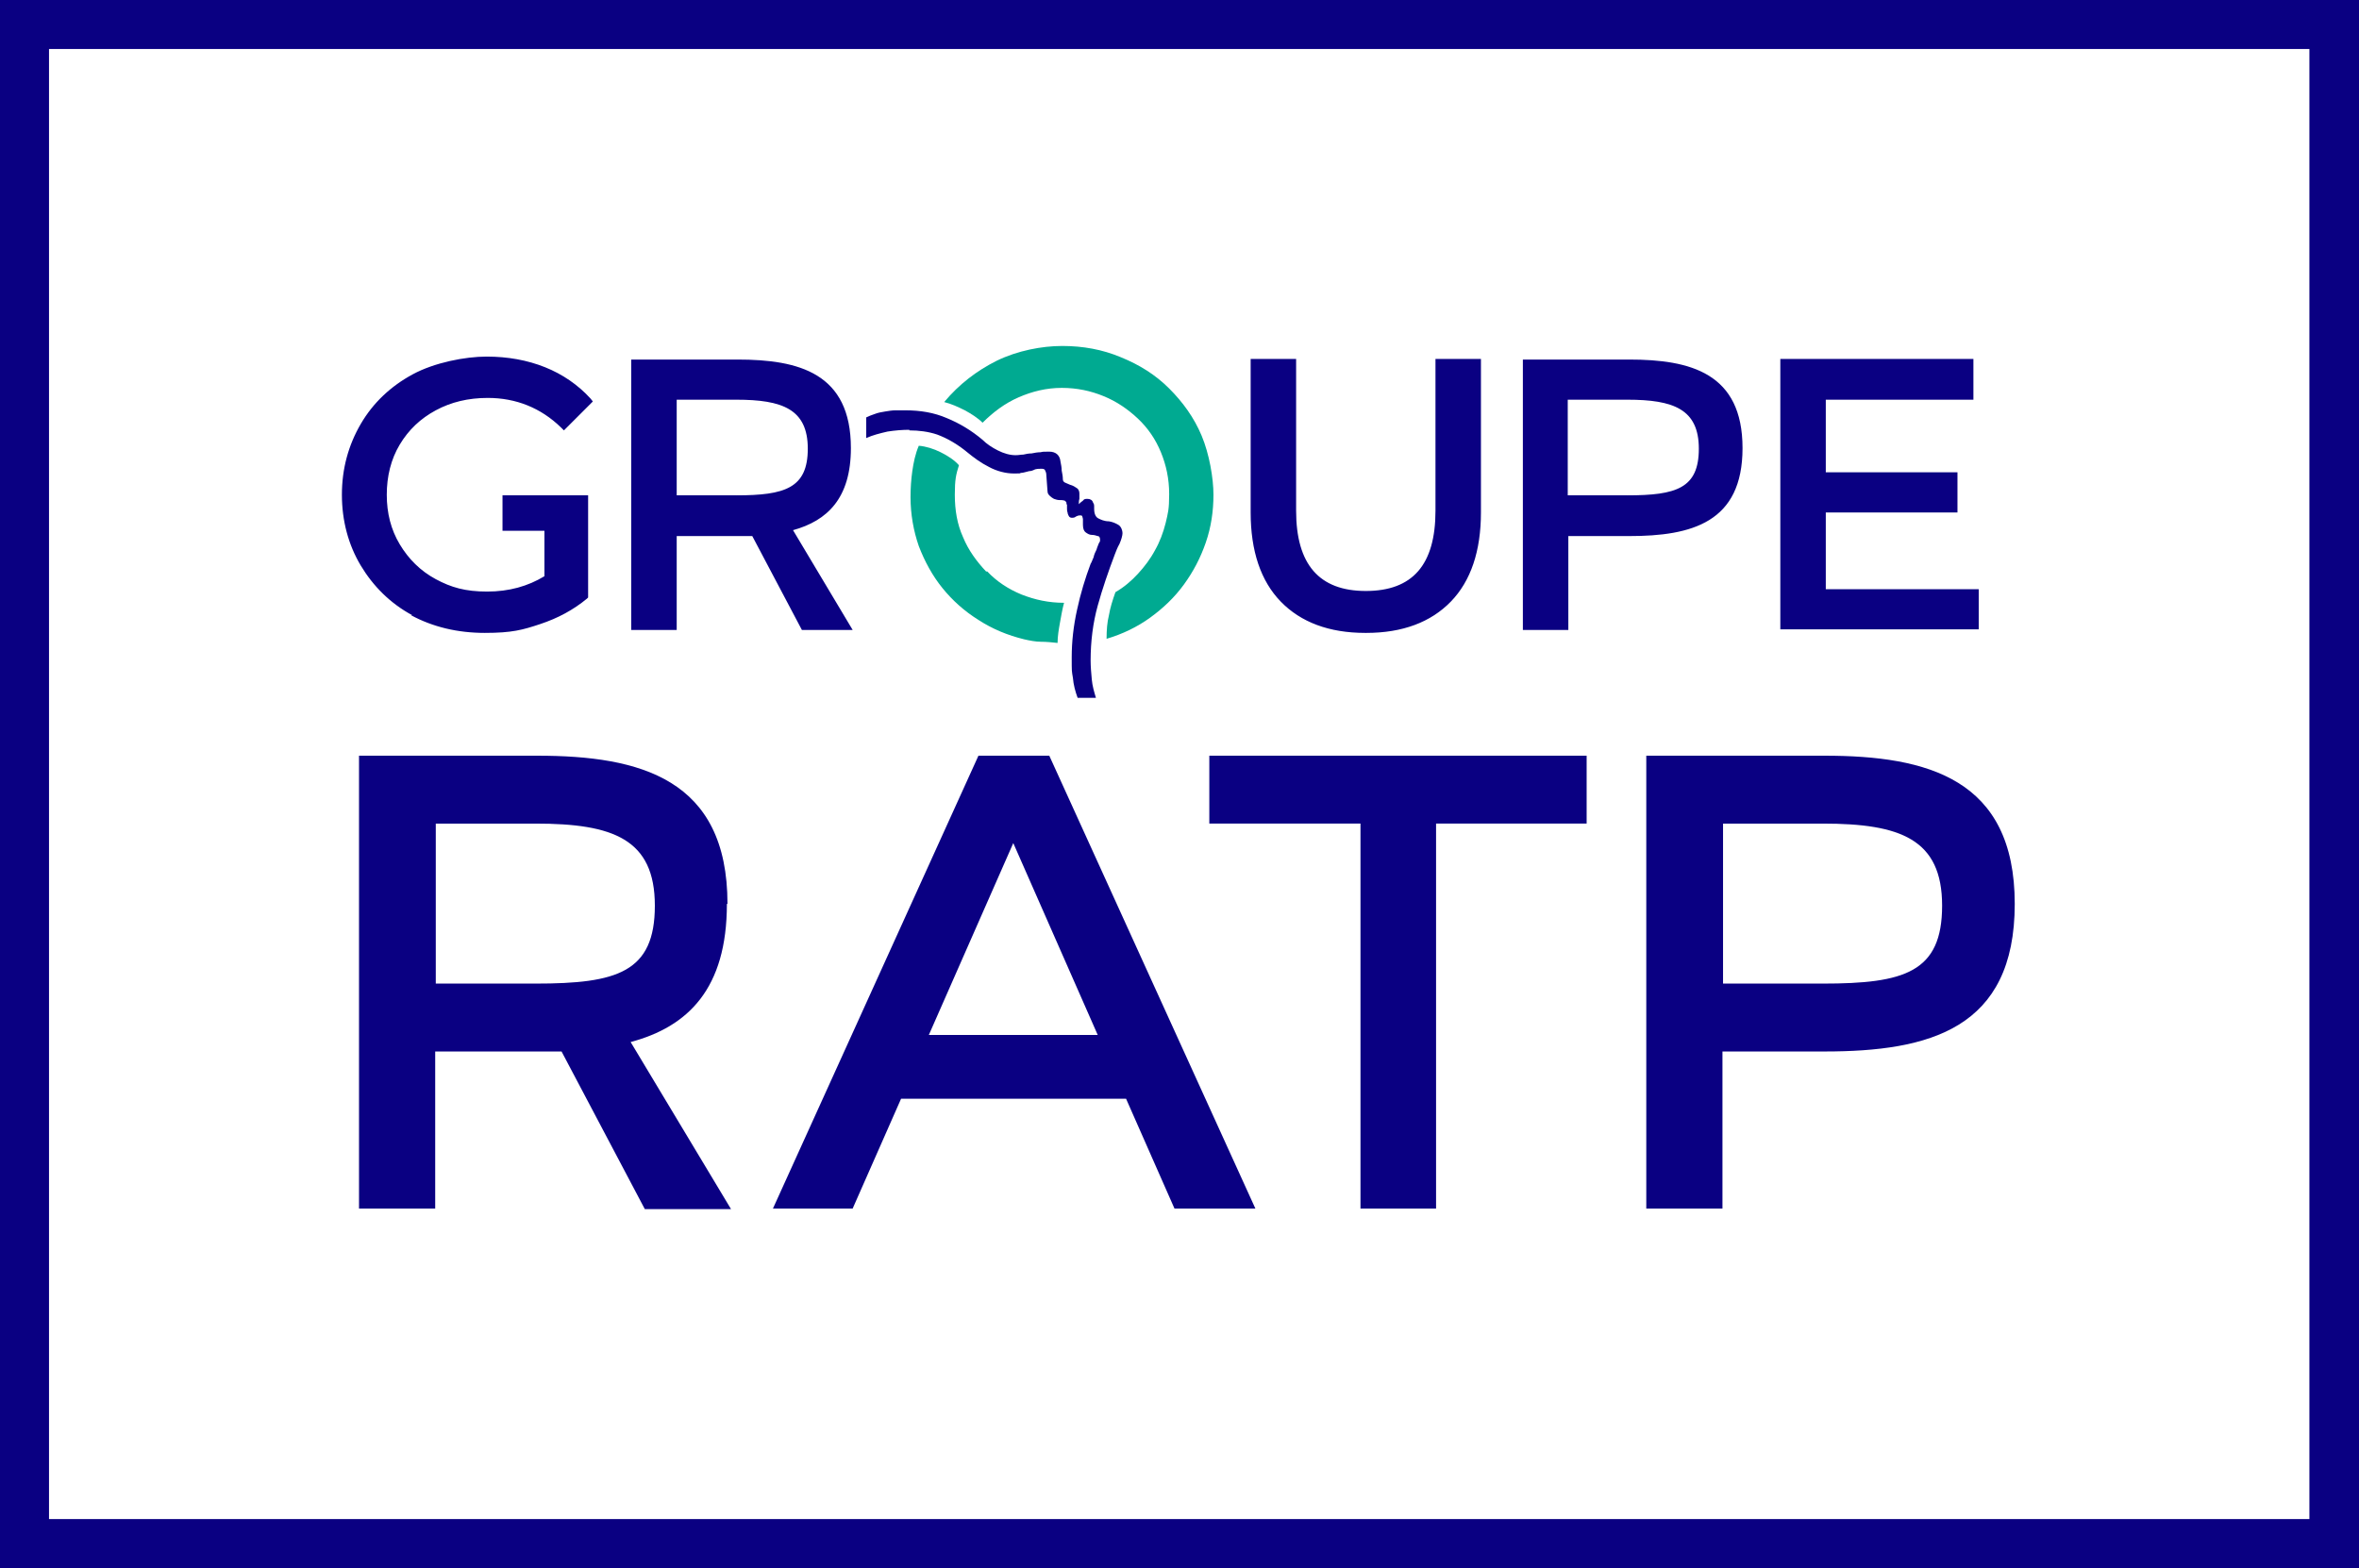 <?xml version="1.0" encoding="UTF-8"?>
<svg xmlns="http://www.w3.org/2000/svg" id="Calque_1" data-name="Calque 1" viewBox="0 0 399.5 265.6">
  <rect x="0" y="0" width="399.5" height="265.6" fill="#808080" stroke="none"/>
  <defs>
    <style>
      .cls-1 {
        fill: #00aa91;
      }

      .cls-1, .cls-2, .cls-3 {
        stroke-width: 0px;
      }

      .cls-2 {
        fill: #fff;
      }

      .cls-3 {
        fill: #0a0082;
      }
    </style>
  </defs>
  <g id="Cartouche_-_FR_-_CMJN" data-name="Cartouche - FR - CMJN">
    <rect class="cls-2" x="4.2" y="4.2" width="391.2" height="257.3"></rect>
  </g>
  <path class="cls-1" d="M167,96.8c-1.6-1.7-3-3.6-3.9-5.8-1-2.2-1.4-4.6-1.4-7.2s.2-3.4.7-5c-.8-.9-1.9-1.6-3.1-2.2-1.2-.6-2.5-1-3.7-1.1-.6,1.4-.9,2.9-1.1,4.3-.2,1.4-.3,2.9-.3,4.4,0,2.9.5,5.7,1.4,8.3,1,2.6,2.3,5,4,7.1,1.7,2.1,3.7,3.9,6.1,5.4,2.3,1.5,4.9,2.6,7.8,3.3.9.2,1.9.4,2.8.4.9,0,1.9.1,2.8.2,0-1.1.2-2.3.4-3.4.2-1.1.4-2.3.7-3.4-2.6,0-4.9-.5-7.2-1.4-2.2-.9-4.2-2.2-5.8-3.9ZM203.5,73.8c-1.3-3.1-3.2-5.7-5.5-8-2.3-2.3-5-4-8.2-5.3-3.1-1.3-6.4-1.9-9.9-1.9s-7.6.8-11.1,2.5c-3.4,1.7-6.4,4-8.9,7,1.2.3,2.3.8,3.5,1.4,1.1.6,2.2,1.3,3,2.1,1.8-1.8,3.8-3.3,6.1-4.3,2.3-1,4.7-1.6,7.3-1.6s4.9.5,7.1,1.4c2.2.9,4.1,2.2,5.8,3.8,1.7,1.6,3,3.5,3.9,5.7.9,2.2,1.4,4.5,1.4,7.1s-.2,3.2-.6,4.9c-.4,1.6-1,3.2-1.8,4.6-.8,1.5-1.8,2.8-2.9,4-1.1,1.2-2.4,2.3-3.8,3.1-.5,1.4-.9,2.7-1.1,3.9-.3,1.2-.4,2.5-.4,4,2.7-.8,5.2-2,7.4-3.6,2.2-1.6,4.1-3.4,5.7-5.6,1.6-2.2,2.8-4.5,3.7-7.1.9-2.6,1.3-5.3,1.3-8.1s-.7-6.9-2-10Z"></path>
  <path class="cls-3" d="M309,128h-30.2v76.7h12.9v-26.6h17.3c17.7,0,32.2-3.8,32.2-25s-14.8-25.1-32.2-25.1ZM308.7,166.6h-16.9v-27.1h16.9c13.1,0,20.2,2.6,20.2,13.9s-6.4,13.2-20.2,13.2ZM123.2,153.1c0-21.2-14.8-25.1-32.2-25.1h-30.2v76.7h12.9v-26.6h17.3c1.4,0,2.8,0,4.1,0l14.1,26.7h14.6l-17-28.3c9.7-2.6,16.3-9,16.3-23.4ZM90.7,166.6h-16.9v-27.1h16.9c13.1,0,20.2,2.6,20.2,13.9s-6.4,13.2-20.2,13.2ZM204.9,139.5h25.5v65.2h12.8v-65.2h25.5v-11.5h-63.9v11.5ZM165.7,128l-34.8,76.7h13.5l8.2-18.6h38.1l8.2,18.6h13.7l-34.9-76.7h-12ZM157.3,175.3l14.3-32.5,14.3,32.5h-28.6ZM154,72.9c1.6,0,3.2.2,4.7.7.8.3,1.7.7,2.7,1.3,1,.6,1.8,1.2,2.4,1.7,1.1.9,2.3,1.8,3.7,2.5,1.3.7,2.8,1.1,4.2,1.1s.8,0,1.2-.1c.4,0,.9-.2,1.4-.3.3,0,.6-.1,1-.3.4-.1.7-.1,1-.1s.6,0,.7.3c.1.2.2.4.2.8l.2,2.7c0,.4.2.6.4.8.2.2.5.4.7.5.3.1.6.2.9.2.3,0,.6,0,.9.1.1,0,.2.2.3.3,0,.2,0,.3.1.4,0,.1,0,.3,0,.6,0,.2,0,.5.1.7,0,.2.1.4.2.6.1.2.3.3.5.3s.5,0,.7-.2c.2-.1.4-.2.7-.2s.3,0,.4.2c0,.1.1.3.1.4s0,.3,0,.5c0,.1,0,.3,0,.5,0,.7.2,1.1.5,1.3.3.2.6.4,1,.4.4,0,.7.1,1,.2.3,0,.4.3.4.6s0,.3-.2.6c-.1.3-.3.7-.4,1.1-.2.4-.4.8-.5,1.3-.2.4-.3.8-.5,1.1-.9,2.4-1.7,5-2.3,7.8-.6,2.7-.9,5.4-.9,8s0,2.3.2,3.5c.1,1.2.4,2.3.8,3.4h3.1c-.3-1-.6-2-.7-3.1-.1-1.1-.2-2.2-.2-3.2,0-3.3.4-6.4,1.2-9.3.8-2.9,1.8-5.8,2.9-8.7.2-.5.4-1.1.8-1.8.3-.7.5-1.4.5-1.8s-.2-1.1-.7-1.4c-.5-.3-1-.5-1.6-.6-.8,0-1.4-.3-1.8-.5-.4-.2-.7-.7-.7-1.6s0-.7-.2-1.1c-.1-.4-.5-.6-.9-.6s-.6,0-.8.3c-.3.2-.5.4-.7.6,0-.3,0-.6.1-.9,0-.3,0-.6,0-.9s-.1-.7-.4-.9c-.3-.2-.6-.4-.9-.5-.4-.1-.7-.3-1-.4-.3-.1-.5-.3-.5-.6,0-.5-.1-1-.2-1.5,0-.5-.1-1-.2-1.5-.1-1.1-.8-1.7-1.9-1.7s-1,0-1.5.1c-.5,0-1,.1-1.5.2-.5,0-1,.1-1.4.2-.4,0-.8.1-1.3.1-1,0-2-.3-3-.8-1-.5-1.9-1.1-2.6-1.8-1.9-1.6-3.9-2.8-6.1-3.7-2.1-.9-4.4-1.3-7-1.3s-1,0-1.6,0c-.6,0-1.2.1-1.8.2-.6.1-1.2.2-1.7.4-.6.2-1.1.4-1.5.6v3.5c1.1-.5,2.3-.8,3.6-1.1,1.3-.2,2.5-.3,3.7-.3ZM335.1,99.8h-25.9v-13h22.3v-6.8h-22.3v-12.3h25v-6.9h-32.7v45.8h33.6v-6.9ZM295.1,75.9c0-12.7-8.8-15-19.2-15h-18v45.8h7.7v-15.9h10.3c10.6,0,19.2-2.3,19.2-14.9ZM275.6,83.9h-10.1v-16.2h10.1c7.8,0,12.1,1.6,12.1,8.3s-3.8,7.9-12.1,7.9ZM69.6,104.2c3.7,2,7.9,3,12.5,3s6.4-.5,9.4-1.5c3-1,5.6-2.4,7.9-4.3l.2-.2v-17.3h-14.5v6h7.1v7.7c-2.8,1.7-6,2.6-9.7,2.6s-6.1-.7-8.7-2.1c-2.6-1.4-4.6-3.4-6.1-5.9-1.5-2.5-2.2-5.3-2.2-8.4s.7-6,2.2-8.5c1.5-2.5,3.5-4.4,6.1-5.8,2.6-1.4,5.5-2.1,8.8-2.1,4.8,0,9,1.7,12.4,5l.5.5,4.9-4.9-.4-.5c-2.1-2.3-4.7-4.1-7.7-5.3-3-1.2-6.3-1.8-9.9-1.8s-8.8,1-12.5,3c-3.7,2-6.7,4.8-8.8,8.4-2.1,3.6-3.2,7.6-3.2,12s1.1,8.5,3.2,12c2.1,3.5,5,6.4,8.7,8.4ZM144.4,106.7l-10.1-16.9c5.8-1.6,9.8-5.4,9.8-13.9,0-12.7-8.8-15-19.2-15h-18v45.8h7.7v-15.9h10.3c.8,0,1.7,0,2.5,0l8.4,15.9h8.7ZM124.7,83.9h-10.1v-16.2h10.1c7.8,0,12.1,1.6,12.1,8.3s-3.9,7.9-12.1,7.9ZM231.3,107.2h.1c6.1,0,10.9-1.8,14.3-5.3,3.4-3.5,5.1-8.6,5.1-15.1v-26h-7.7v25.7c0,9.2-3.9,13.6-11.8,13.6s-11.8-4.5-11.8-13.6v-25.7h-7.7v26c0,6.5,1.7,11.6,5.1,15.1,3.4,3.5,8.2,5.3,14.3,5.3Z"></path>
  <path class="cls-3" d="M399.5,265.6H0V0h399.5v265.6ZM8.3,257.3h382.8V8.3H8.3v248.9Z"></path>
</svg>

